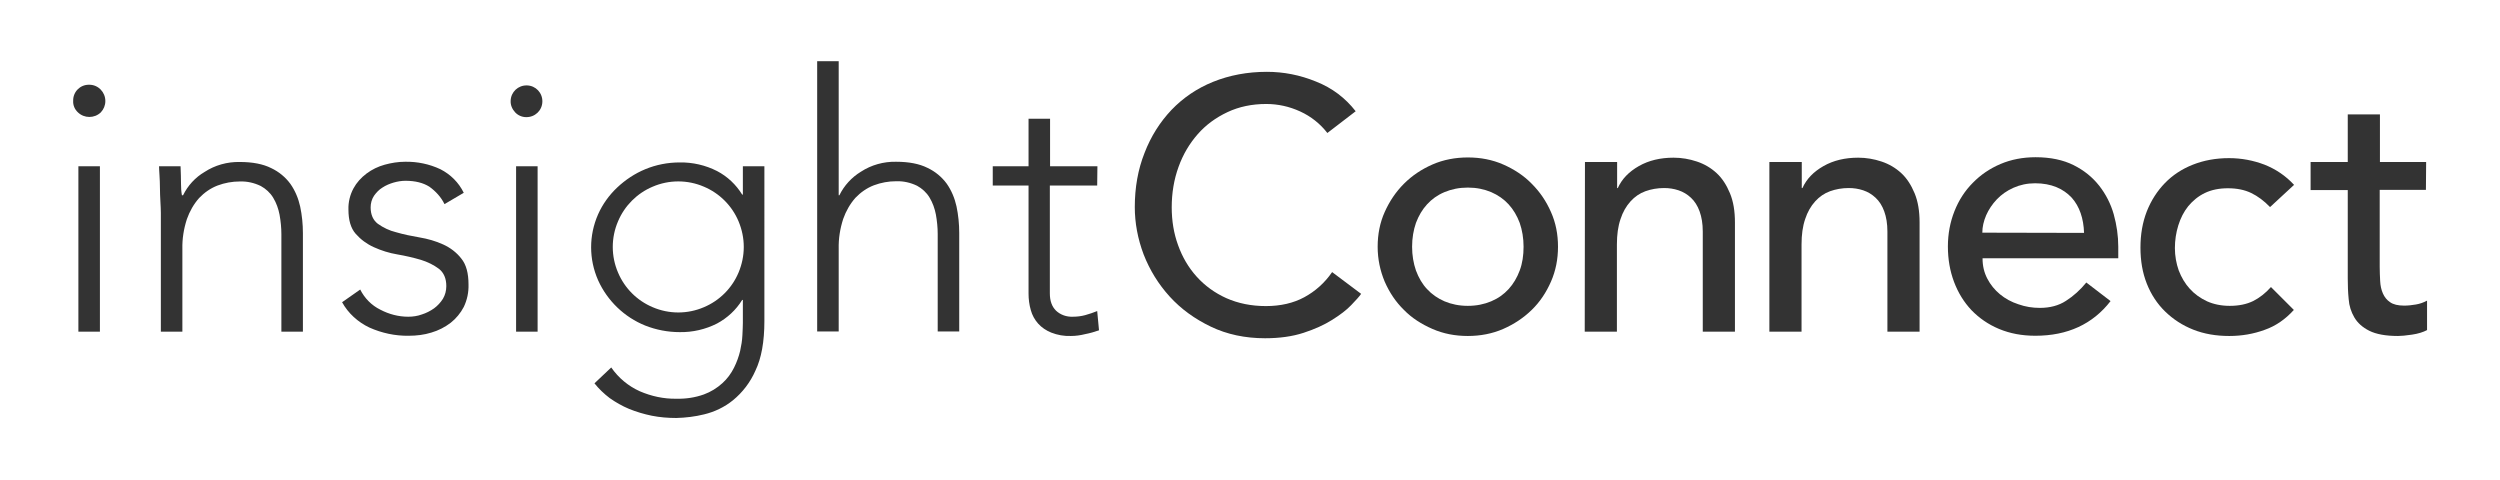 <svg enable-background="new 0 0 1103.5 212" viewBox="0 0 1103.5 212" xmlns="http://www.w3.org/2000/svg"><g fill="#333"><path d="m32.3 44.5c-.1-3.9 3-7.1 6.9-7.1h.2c4 0 7.1 3.3 7.1 7.2 0 1.9-.7 3.6-2 5-2.8 2.7-7.3 2.7-10.1 0-1.5-1.4-2.2-3.2-2.1-5.1zm2.3 28.9h9.5v73h-9.5z"/><path d="m71 93.9c0-1.4-.1-3-.2-5s-.2-3.9-.2-5.9-.1-3.9-.2-5.6-.2-3.1-.2-4h9.5c.1 2.7.2 5.4.2 7.9 0 1.6.1 3.3.4 4.9h.5c2.1-4.3 5.4-7.9 9.5-10.3 4.6-3 10-4.5 15.5-4.4 5.7 0 10.3.9 13.9 2.7 3.4 1.6 6.3 4 8.5 7 2.1 3 3.5 6.4 4.3 10 .8 3.8 1.2 7.8 1.2 11.7v43.5h-9.5v-43c0-2.9-.3-5.8-.8-8.6-.5-2.6-1.4-5.2-2.8-7.5-1.3-2.2-3.3-4-5.5-5.2-2.9-1.4-6-2.1-9.2-2-3.4 0-6.7.6-9.9 1.8-3.1 1.2-5.8 3.1-8.1 5.5-2.4 2.7-4.2 5.9-5.4 9.3-1.4 4.3-2.1 8.7-2 13.2v36.5h-9.5z"/><path d="m159 127.8c1.9 3.8 5 7 8.9 8.9 3.8 2 8 3.1 12.3 3.1 2 0 4.1-.3 6-1 1.9-.6 3.7-1.5 5.4-2.7 1.5-1.1 2.9-2.6 3.9-4.2 1-1.7 1.5-3.6 1.5-5.6 0-3.4-1.1-5.9-3.2-7.6-2.4-1.8-5.1-3.1-8-4-3.4-1-6.9-1.8-10.4-2.4-3.6-.6-7.1-1.7-10.4-3.2-3.1-1.4-5.8-3.4-8-5.9s-3.2-6.1-3.2-10.7c-.1-3.3.7-6.5 2.2-9.3 1.4-2.6 3.4-4.8 5.8-6.6s5.1-3.1 8-3.9 6-1.3 9-1.3c5.4-.1 10.7 1 15.6 3.3 4.5 2.3 8.1 5.9 10.3 10.4l-8.5 5c-1.5-3.1-3.9-5.7-6.7-7.7-2.7-1.7-6.2-2.6-10.5-2.6-1.8 0-3.6.3-5.3.8s-3.4 1.2-4.9 2.2c-1.5.9-2.7 2.2-3.7 3.6-1 1.5-1.5 3.3-1.5 5.1 0 3.3 1.1 5.7 3.2 7.3 2.4 1.7 5.1 3 8 3.7 3.4 1 6.9 1.7 10.4 2.3 3.6.6 7.1 1.6 10.4 3.1 3.1 1.4 5.9 3.5 8 6.2 2.2 2.7 3.2 6.5 3.2 11.5.1 3.4-.6 6.8-2.1 9.9-1.4 2.7-3.4 5.1-5.8 7-2.5 1.9-5.4 3.4-8.5 4.3-3.2 1-6.6 1.4-10 1.4-6 .1-11.9-1.2-17.3-3.6-5.1-2.4-9.4-6.3-12.1-11.2z"/><path d="m225.4 44.5c.1-3.9 3.3-6.9 7.2-6.8s6.9 3.3 6.8 7.2-3.3 6.9-7.2 6.8c-1.8 0-3.6-.8-4.8-2.1-1.3-1.4-2.1-3.2-2-5.1zm2.4 28.9h9.5v73h-9.5z"/><path d="m337.4 141.7c0 9.1-1.3 16.4-4 22-2.2 5-5.6 9.5-9.9 13-3.7 3-8.1 5.1-12.7 6.2-4 1-8.2 1.5-12.3 1.6-3.6 0-7.3-.3-10.8-1-3.4-.7-6.8-1.7-10-3-3.1-1.3-5.9-2.9-8.6-4.8-2.5-1.9-4.8-4.1-6.7-6.5l7.4-7c3.2 4.6 7.5 8.2 12.6 10.5 5.1 2.2 10.6 3.4 16.1 3.3 4.2.1 8.3-.5 12.2-1.9 3-1.1 5.8-2.8 8.2-5 2.1-1.9 3.8-4.2 5.1-6.8 1.2-2.4 2.1-4.9 2.7-7.4.5-2.3.9-4.6 1-7 .1-2.2.2-4 .2-5.4v-10.1h-.3c-2.7 4.4-6.6 8-11.1 10.4-5.1 2.6-10.8 3.9-16.5 3.8-5.2 0-10.4-1-15.2-2.9-9.2-3.7-16.7-10.9-20.8-20-4.1-9.3-4.1-19.8 0-29.1 2-4.5 4.9-8.5 8.4-11.8 3.6-3.4 7.8-6.2 12.4-8.1 4.8-2 10-3 15.2-3 5.7-.1 11.4 1.2 16.5 3.8 4.6 2.4 8.4 6 11.1 10.4h.3v-12.5h9.5zm-9.1-32.7c0-3.9-.8-7.7-2.3-11.3-2.9-6.9-8.4-12.4-15.3-15.3-7.2-3.1-15.4-3.1-22.6 0-6.9 2.9-12.4 8.4-15.3 15.3-3.1 7.2-3.1 15.4 0 22.6 2.9 6.9 8.4 12.4 15.3 15.3 7.2 3.1 15.4 3.1 22.6 0 6.9-2.9 12.4-8.4 15.3-15.3 1.5-3.6 2.3-7.4 2.3-11.3z"/><path d="m360.7 27h9.5v59.2h.3c2.1-4.3 5.4-7.9 9.5-10.4 4.6-3 10-4.5 15.5-4.4 5.7 0 10.3.9 13.9 2.7 3.4 1.6 6.3 4 8.5 7 2.1 3 3.5 6.4 4.3 10 .8 3.8 1.2 7.8 1.2 11.7v43.5h-9.5v-43c0-2.9-.3-5.8-.8-8.6-.5-2.6-1.4-5.2-2.8-7.5-1.3-2.2-3.3-4-5.5-5.2-2.9-1.4-6-2.1-9.2-2-3.4 0-6.7.6-9.9 1.8-3.1 1.2-5.8 3.1-8.1 5.5-2.4 2.7-4.2 5.9-5.4 9.3-1.4 4.3-2.1 8.7-2 13.2v36.5h-9.5z"/><path d="m484.3 81.9h-20.9v47.6c0 3.3.9 5.8 2.7 7.6 2 1.9 4.7 2.8 7.4 2.7 1.8 0 3.7-.2 5.5-.7s3.6-1.1 5.3-1.8l.8 8.5c-2 .7-4.1 1.3-6.2 1.7-2 .5-4.1.8-6.2.8-3 .1-5.9-.4-8.7-1.5-2.2-.9-4.2-2.2-5.8-4-1.5-1.7-2.6-3.7-3.2-5.9-.7-2.4-1-4.9-1-7.3v-47.7h-15.8v-8.5h15.8v-21h9.5v21h20.9z"/><path d="m585.9 58.7c-3.2-4.1-7.2-7.3-12-9.5s-9.8-3.3-15-3.3c-6.3 0-12 1.2-17.1 3.6s-9.5 5.6-13.1 9.7-6.5 8.9-8.5 14.5c-2 5.5-3 11.5-3 17.8 0 5.9.9 11.5 2.8 16.7 1.9 5.3 4.6 9.9 8.2 13.9s8 7.2 13.1 9.5c5.2 2.3 11 3.5 17.5 3.5 6.4 0 12.1-1.3 16.9-3.9s9-6.3 12.3-11.1l12.8 9.6c-.8 1.2-2.3 2.8-4.4 5s-4.9 4.3-8.4 6.5-7.7 4.1-12.6 5.7-10.6 2.4-17 2.4c-8.8 0-16.8-1.7-23.9-5.1s-13.2-7.8-18.2-13.3-8.8-11.7-11.5-18.6c-2.6-6.9-3.9-13.9-3.9-20.9 0-8.6 1.4-16.6 4.3-23.9 2.8-7.3 6.8-13.6 11.9-19 5.1-5.3 11.2-9.5 18.4-12.4s15.1-4.4 23.7-4.4c7.4 0 14.6 1.4 21.7 4.3 7.1 2.8 12.9 7.2 17.5 13.1z"/><path d="m608.1 108.9c0-5.5 1-10.6 3.1-15.3s4.9-8.9 8.5-12.5 7.8-6.4 12.6-8.5 10.1-3.1 15.6-3.1c5.6 0 10.8 1 15.6 3.1s9.1 4.9 12.6 8.5c3.6 3.6 6.4 7.7 8.5 12.5 2.1 4.7 3.1 9.8 3.1 15.3s-1 10.6-3.1 15.4-4.9 9-8.5 12.5-7.8 6.3-12.6 8.4-10.1 3.1-15.6 3.1c-5.6 0-10.8-1-15.6-3.1s-9.1-4.8-12.6-8.4c-3.6-3.5-6.4-7.7-8.5-12.5-2-4.8-3.1-9.9-3.1-15.4zm15.2 0c0 3.8.6 7.3 1.7 10.5 1.2 3.2 2.8 6 4.9 8.2 2.1 2.3 4.7 4.1 7.7 5.4 3.1 1.3 6.5 2 10.3 2s7.2-.7 10.3-2 5.6-3.1 7.7-5.4 3.7-5 4.9-8.2 1.7-6.7 1.7-10.5-.6-7.3-1.7-10.5c-1.2-3.2-2.8-5.9-4.9-8.2s-4.7-4.1-7.7-5.4c-3.1-1.3-6.5-2-10.3-2s-7.2.7-10.3 2-5.6 3.1-7.7 5.4-3.7 5-4.9 8.2c-1.1 3.2-1.7 6.7-1.7 10.5z"/><path d="m699.6 71.5h14.2v11.5h.3c1.8-4 4.9-7.2 9.3-9.7s9.5-3.7 15.3-3.7c3.6 0 7 .6 10.3 1.7s6.2 2.8 8.7 5.1 4.4 5.3 5.9 8.9 2.2 7.9 2.2 12.9v48.2h-14.2v-44.2c0-3.5-.5-6.4-1.4-8.9s-2.2-4.5-3.8-6-3.4-2.6-5.5-3.3-4.2-1-6.4-1c-2.9 0-5.7.5-8.2 1.4s-4.7 2.4-6.6 4.5-3.4 4.7-4.4 7.8c-1.1 3.2-1.6 6.9-1.6 11.2v38.5h-14.2z"/><path d="m781.1 71.5h14.2v11.5h.3c1.8-4 4.9-7.2 9.3-9.7s9.5-3.7 15.3-3.7c3.6 0 7 .6 10.3 1.7s6.2 2.8 8.7 5.1 4.4 5.3 5.9 8.9 2.2 7.9 2.2 12.9v48.2h-14.2v-44.2c0-3.5-.5-6.4-1.4-8.9s-2.2-4.5-3.8-6-3.4-2.6-5.5-3.3-4.2-1-6.4-1c-2.9 0-5.7.5-8.2 1.4s-4.7 2.4-6.6 4.5-3.4 4.7-4.4 7.8c-1.1 3.2-1.6 6.9-1.6 11.2v38.5h-14.2v-74.9z"/><path d="m875.1 114.1c0 3.3.7 6.2 2.1 8.9s3.3 5 5.6 6.9 5 3.4 8.1 4.4c3.1 1.1 6.2 1.6 9.5 1.6 4.4 0 8.3-1 11.5-3.1 3.3-2.1 6.3-4.8 9-8.1l10.7 8.2c-7.9 10.2-19 15.3-33.2 15.3-5.9 0-11.2-1-16-3s-8.8-4.8-12.2-8.3c-3.3-3.5-5.9-7.7-7.7-12.5s-2.7-10-2.7-15.6 1-10.8 2.9-15.6 4.6-9 8.1-12.5c3.4-3.5 7.5-6.3 12.2-8.3s9.9-3 15.5-3c6.6 0 12.2 1.2 16.8 3.5s8.3 5.3 11.3 9.1c2.9 3.7 5.1 8 6.4 12.6 1.3 4.7 2 9.5 2 14.3v5.1h-59.9zm44.8-11.3c-.1-3.2-.6-6.1-1.5-8.7s-2.2-4.9-4-6.9c-1.8-1.9-4-3.5-6.7-4.6s-5.8-1.7-9.4-1.7c-3.5 0-6.7.7-9.6 2s-5.3 3-7.3 5.1-3.6 4.5-4.7 7c-1.1 2.6-1.7 5.1-1.7 7.7z"/><path d="m1002 91.4c-2.6-2.7-5.4-4.8-8.3-6.2s-6.3-2.1-10.3-2.1c-3.9 0-7.3.7-10.2 2.1s-5.3 3.4-7.3 5.8c-2 2.5-3.4 5.3-4.4 8.5s-1.5 6.6-1.5 10 .6 6.8 1.7 9.9c1.2 3.1 2.8 5.8 4.9 8.1s4.6 4.1 7.6 5.5c2.9 1.3 6.3 2 10 2 4 0 7.4-.7 10.3-2.1 2.8-1.4 5.5-3.5 7.9-6.2l10.1 10.1c-3.7 4.1-8 7.1-12.9 8.8-4.9 1.8-10.1 2.7-15.6 2.7-5.8 0-11.1-.9-15.9-2.8s-8.9-4.6-12.4-8-6.2-7.5-8.1-12.3-2.8-10.1-2.8-15.9.9-11.1 2.8-16c1.9-4.8 4.6-9 8-12.5s7.5-6.2 12.3-8.1 10.1-2.9 16-2.9c5.5 0 10.7 1 15.7 2.9 5 2 9.3 4.9 13 8.9z"/><path d="m1070.8 83.8h-20.4v34c0 2.1.1 4.2.2 6.2.1 2.1.5 3.9 1.2 5.5s1.7 2.9 3.2 3.9c1.4 1 3.5 1.5 6.2 1.5 1.7 0 3.4-.2 5.2-.5s3.4-.9 4.9-1.7v13c-1.7.9-3.9 1.6-6.6 2s-4.8.6-6.2.6c-5.5 0-9.7-.8-12.7-2.3s-5.2-3.5-6.6-5.9-2.3-5.1-2.5-8.1c-.3-3-.4-6-.4-9.1v-39h-16.4v-12.4h16.4v-21h14.2v21h20.4z"/></g></svg>